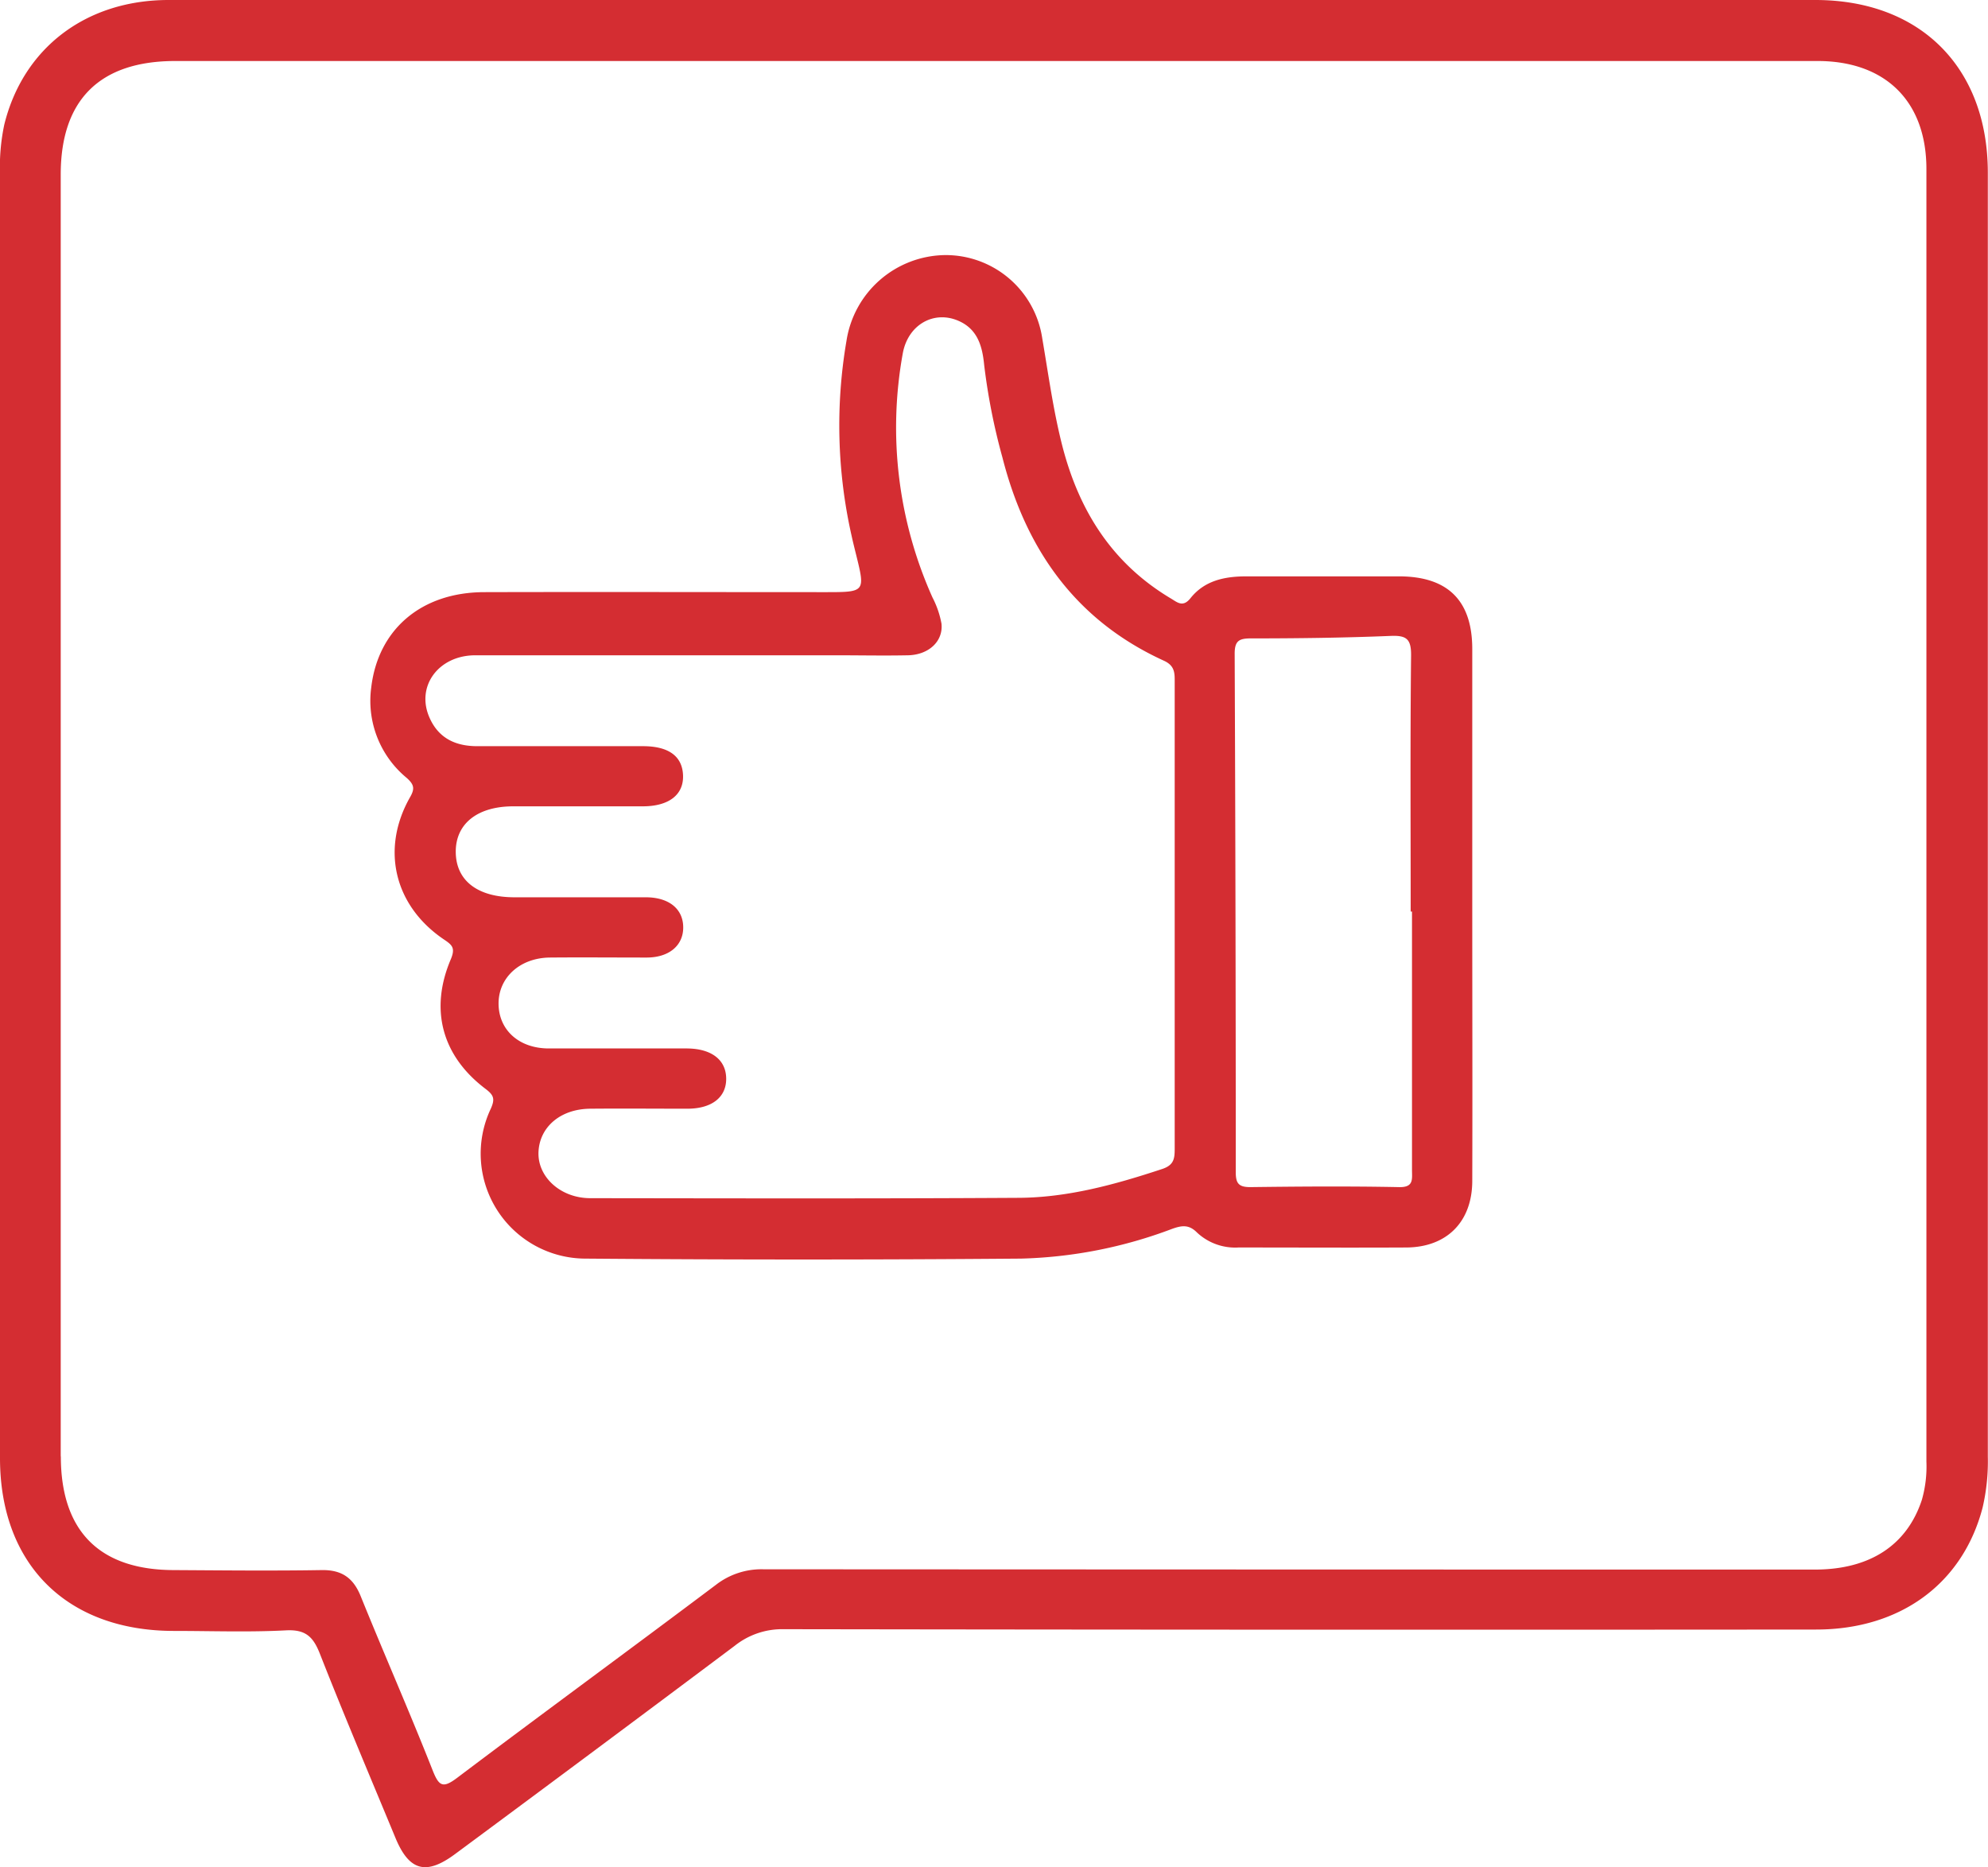 <?xml version="1.0" encoding="UTF-8"?> <svg xmlns="http://www.w3.org/2000/svg" viewBox="0 0 345.07 324.13"> <defs> <style>.cls-1{fill:#d42d32;}</style> </defs> <title>Рука</title> <g id="Слой_2" data-name="Слой 2"> <g id="Слой_1-2" data-name="Слой 1"> <path class="cls-1" d="M0,253.11c0,18.49,11.64,30,30.2,30,6.49,0,13,.24,19.45-.1,3.37-.17,4.69,1.08,5.85,4,4.22,10.75,8.74,21.39,13.16,32.07,2.37,5.69,5.3,6.49,10.32,2.77q24.32-18,48.55-36.16a13.2,13.2,0,0,1,8.5-2.88q89.59.14,179.2.06c14.66,0,25.47-8,28.9-21.16a35.48,35.48,0,0,0,.91-8.89c0-63,0-160,0-222.92C345,11.7,333.31,0,315.1,0Q243.82,0,172.55,0,100.91,0,29.27,0C14.9,0,4,8.36.74,21.65A35.44,35.44,0,0,0,0,30.19C0,93.16,0,190.13,0,253.11Zm10.54-.31c0-62.84,0-159.67,0-222.5,0-13,6.81-19.71,19.89-19.71H172.58q71.44,0,142.89,0c11.8,0,18.91,7,18.91,18.75,0,63.46,0,160.92,0,224.38a21.06,21.06,0,0,1-.79,6.64c-2.58,7.85-9,12.09-18.54,12.1q-91.26,0-182.53-.05a12.89,12.89,0,0,0-8.24,2.69c-14.94,11.23-30,22.25-44.93,33.51-2.49,1.88-3.16,1.43-4.23-1.24-4-10.15-8.42-20.18-12.52-30.31-1.31-3.22-3.34-4.58-6.83-4.51-8.47.14-17,.05-25.43,0C17.32,272.58,10.56,265.84,10.56,252.8Z"></path> <path class="cls-1" d="M71.07,138.57c-5,9-2.54,18.76,6,24.52,1.39.94,2,1.43,1.2,3.38-3.75,8.76-1.56,16.82,6,22.54,1.42,1.08,1.7,1.71.91,3.47a18.22,18.22,0,0,0,16.48,26q37.77.31,75.55,0a79.77,79.77,0,0,0,26.26-5.17c1.69-.6,2.91-.77,4.32.66a9.7,9.7,0,0,0,7.19,2.58c9.72,0,19.45.05,29.17,0,7-.06,11.37-4.47,11.4-11.51.05-15.58,0-31.16,0-46.74q0-22.81,0-45.63c0-8.4-4.22-12.59-12.65-12.62-8.86,0-17.71,0-26.56,0-3.78,0-7.26.72-9.71,3.8-1.35,1.69-2.35.64-3.46,0C193,97.76,187.29,88.63,184.4,77.43c-1.58-6.17-2.42-12.45-3.49-18.7A16.94,16.94,0,0,0,164,44.28a17.54,17.54,0,0,0-17.07,14.88,87,87,0,0,0,.87,33.77c.24,1.1.51,2.18.78,3.27,1.63,6.59,1.63,6.59-5.38,6.59-19.69,0-39.39-.05-59.09,0-10.9,0-18.46,6.39-19.67,16.53A17.33,17.33,0,0,0,70.55,135C72,136.27,72,137,71.07,138.57Zm143.24-25.1c0-2.2.74-2.64,2.74-2.65,8.1,0,16.2-.1,24.28-.43,2.76-.12,3.63.48,3.6,3.39-.16,14.82-.07,29.64-.07,44.46h.23q0,22.41,0,44.83c0,1.63.34,3.08-2.3,3-8.59-.17-17.19-.11-25.78,0-2,0-2.51-.65-2.51-2.57Q214.5,158.48,214.31,113.47Zm-131.83.28c20.83,0,41.65,0,62.48,0,4.24,0,8.48.09,12.72,0,3.58-.11,6.06-2.46,5.74-5.49a16.09,16.09,0,0,0-1.56-4.54,72.06,72.06,0,0,1-5.16-42.37c.9-5,5.42-7.54,9.71-5.64,3.32,1.46,4.11,4.47,4.42,7.66A108.64,108.64,0,0,0,174,79.42c4.06,15.93,12.69,28.26,28,35.26,2,.9,1.9,2.24,1.9,3.88q0,20,0,40c0,13.59,0,27.18,0,40.77,0,1.73-.08,2.91-2.19,3.6-8.2,2.71-16.51,5-25.17,5-24.69.15-49.38.09-74.07.06-5.18,0-9.17-3.7-9-8s3.75-7.49,9-7.53c5.61-.05,11.22,0,16.83,0,4.28,0,6.78-2,6.75-5.24s-2.54-5.2-6.84-5.22c-8,0-16,0-23.94,0-5.18,0-8.67-3.18-8.73-7.7s3.62-8,8.85-8.08c5.61-.05,11.23,0,16.84,0,3.94,0,6.39-2.12,6.36-5.28s-2.46-5.16-6.45-5.18c-7.61,0-15.22,0-22.83,0-6.38,0-10.13-2.86-10.2-7.79s3.7-8,10-8q11.22,0,22.45,0c4.53,0,7.12-2,7-5.37s-2.55-5.06-6.91-5.07c-9.6,0-19.2,0-28.8,0-3.7,0-6.61-1.32-8.2-4.74C72.05,119.3,76,113.77,82.48,113.75Z"></path> </g> </g> </svg> 